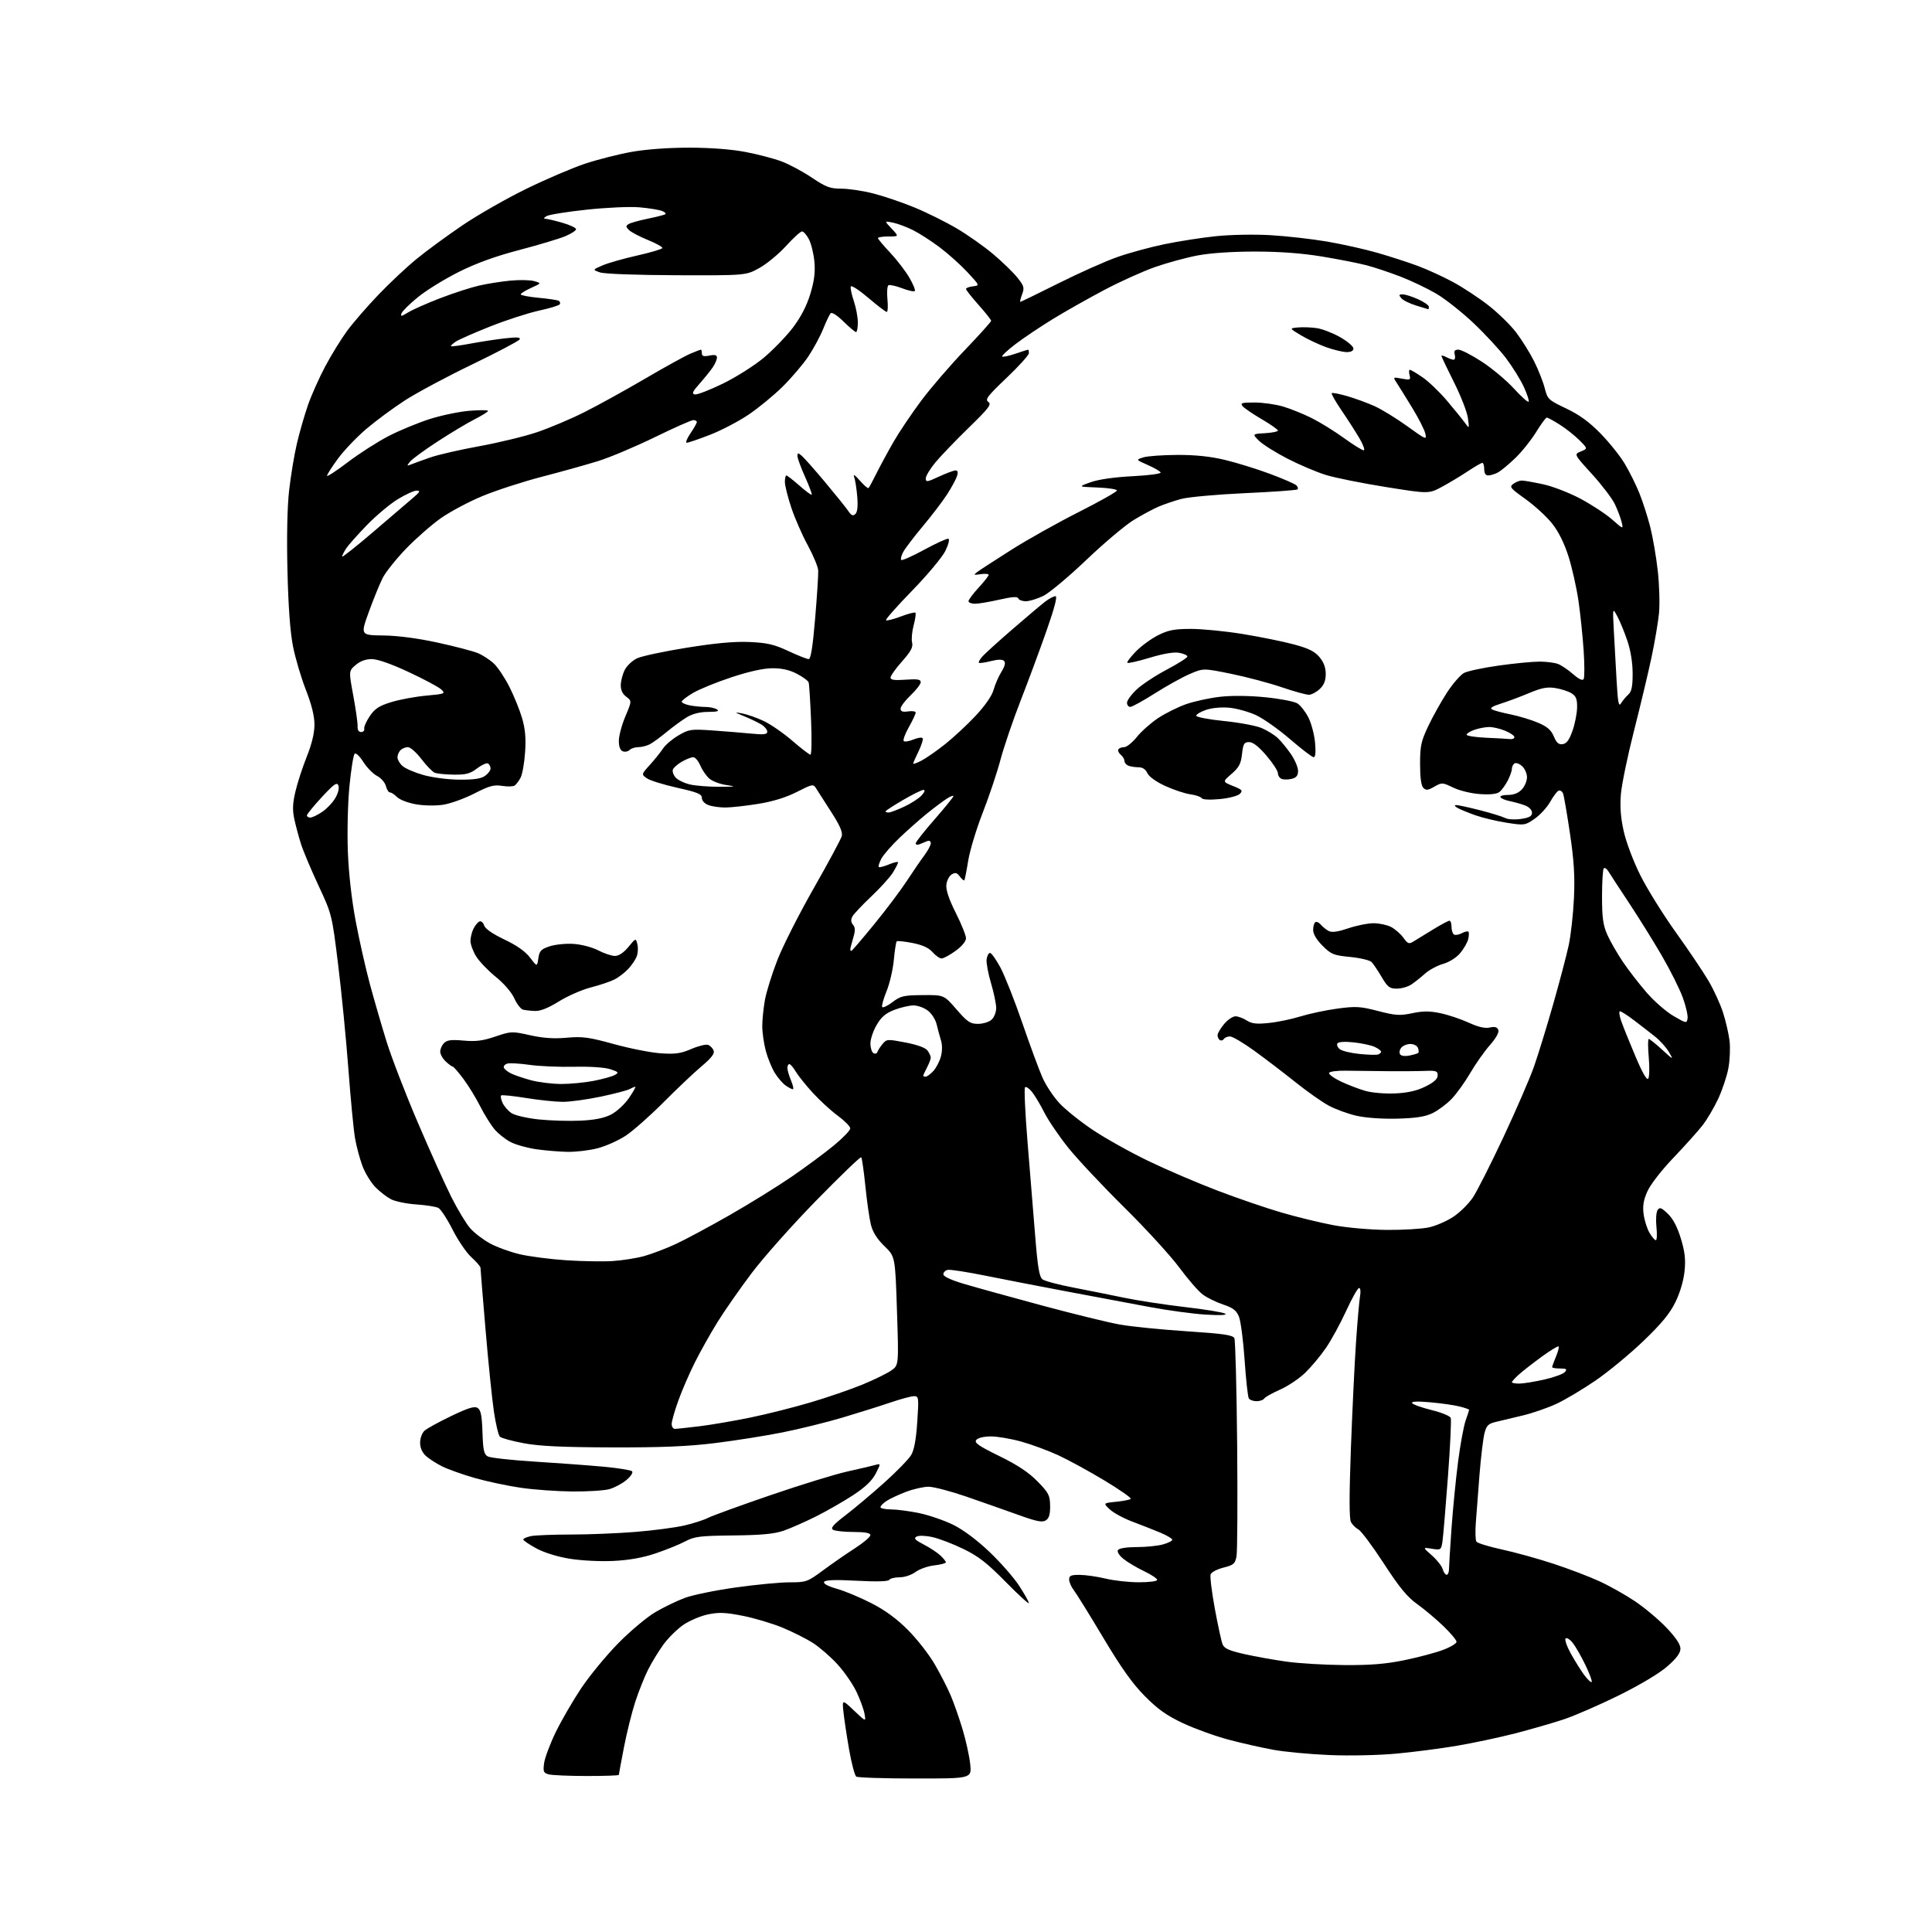 <?xml version="1.0" encoding="UTF-8" standalone="no"?>
<svg 
  version="1.1" 
  xmlns="http://www.w3.org/2000/svg" 
  xmlns:xlink="http://www.w3.org/1999/xlink" 
  xmlns:svg="http://www.w3.org/2000/svg"
  xmlns:rdf="http://www.w3.org/1999/02/22-rdf-syntax-ns#"
  xmlns:cc="http://creativecommons.org/ns#"
  xmlns:dc="http://purl.org/dc/elements/1.1/"
  viewBox="0 0 768 768"
  width="768"
  height="768"
>
<style>svg {background-color: white; }</style>"
<path stroke="none" fill="black" fill-rule="evenodd" d="M363.89,706.98C351.58,706.98 341.00,706.64 340.39,706.23C339.79,705.83 338.50,701.00 337.54,695.50C336.58,690.00 335.57,683.25 335.28,680.50C334.77,675.50 334.77,675.50 339.51,680.00C344.26,684.50 344.26,684.50 343.65,681.23C343.32,679.44 341.88,675.50 340.45,672.49C339.02,669.47 335.63,664.57 332.92,661.60C330.20,658.63 325.82,654.81 323.19,653.13C320.57,651.44 315.08,648.68 311.01,647.00C306.94,645.32 299.81,643.20 295.18,642.29C288.32,640.95 285.75,640.85 281.39,641.76C278.43,642.38 274.04,644.26 271.61,645.92C269.19,647.59 265.64,651.10 263.72,653.73C261.81,656.35 259.07,660.85 257.63,663.71C256.18,666.58 253.89,672.34 252.53,676.50C251.17,680.67 249.14,688.81 248.03,694.59C246.91,700.37 246.00,705.30 246.00,705.55C246.00,705.80 240.26,705.99 233.25,705.99C226.24,705.98 219.44,705.69 218.14,705.34C216.05,704.78 215.84,704.27 216.29,700.88C216.57,698.78 218.64,693.25 220.89,688.61C223.14,683.97 227.72,676.07 231.06,671.06C234.41,666.06 241.06,658.00 245.83,653.15C250.60,648.31 257.23,642.76 260.56,640.82C263.89,638.87 269.14,636.34 272.22,635.19C275.30,634.04 284.38,632.17 292.40,631.05C300.42,629.92 310.08,629.00 313.86,629.00C320.50,629.00 320.94,628.84 327.26,624.18C330.86,621.52 336.54,617.58 339.89,615.43C343.24,613.27 345.99,610.94 345.99,610.25C346.00,609.37 343.98,609.00 339.25,608.98C335.54,608.98 331.88,608.57 331.11,608.09C330.07,607.43 331.29,606.02 336.08,602.36C339.58,599.69 346.50,593.87 351.46,589.43C356.41,584.99 361.25,580.02 362.22,578.37C363.40,576.35 364.18,572.07 364.63,565.19C365.27,555.48 365.21,555.00 363.33,555.00C362.24,555.00 358.01,556.14 353.93,557.53C349.84,558.92 341.32,561.60 335.00,563.48C328.68,565.37 317.88,568.04 311.00,569.41C304.12,570.78 291.98,572.70 284.00,573.68C273.25,574.99 262.65,575.42 243.00,575.36C223.33,575.30 214.34,574.87 208.11,573.69C203.49,572.82 199.26,571.66 198.70,571.10C198.14,570.54 197.09,566.13 196.36,561.29C195.63,556.46 194.13,541.78 193.02,528.68C191.91,515.58 191.00,504.45 191.00,503.95C191.00,503.46 189.38,501.58 187.39,499.77C185.41,497.97 182.04,493.03 179.90,488.79C177.76,484.55 175.23,480.67 174.26,480.17C173.29,479.67 169.35,479.04 165.49,478.78C161.64,478.52 157.11,477.59 155.43,476.72C153.75,475.85 150.94,473.68 149.19,471.88C147.44,470.09 145.13,466.30 144.07,463.47C143.01,460.63 141.68,455.65 141.12,452.41C140.56,449.16 139.38,436.82 138.49,425.00C137.61,413.18 135.78,394.51 134.42,383.51C131.95,363.52 131.95,363.52 126.60,352.01C123.65,345.68 120.52,338.25 119.65,335.50C118.78,332.75 117.59,328.35 117.02,325.71C116.22,322.04 116.31,319.47 117.42,314.71C118.21,311.30 120.24,305.05 121.93,300.83C123.95,295.78 125.00,291.43 125.00,288.06C125.00,284.62 123.88,280.10 121.58,274.21C119.70,269.40 117.41,261.65 116.48,256.98C115.36,251.37 114.61,241.21 114.27,226.93C113.94,213.37 114.19,201.49 114.93,194.93C115.58,189.19 116.96,180.84 118.01,176.36C119.06,171.88 121.05,164.97 122.43,160.99C123.82,157.02 126.93,150.06 129.35,145.52C131.76,140.99 135.69,134.63 138.08,131.39C140.47,128.16 146.04,121.74 150.46,117.13C154.88,112.51 161.73,106.09 165.69,102.86C169.64,99.62 177.89,93.59 184.02,89.44C190.16,85.29 201.55,78.80 209.34,75.00C217.13,71.20 227.57,66.74 232.54,65.08C237.51,63.43 245.84,61.31 251.04,60.38C256.88,59.34 265.66,58.70 274.00,58.70C282.48,58.71 290.79,59.35 296.35,60.41C301.21,61.34 307.66,63.02 310.66,64.15C313.67,65.27 319.09,68.17 322.70,70.60C328.37,74.40 329.98,75.00 334.47,75.00C337.34,75.00 343.08,75.87 347.23,76.93C351.38,77.99 358.77,80.51 363.64,82.52C368.51,84.53 376.04,88.28 380.38,90.84C384.71,93.40 391.19,97.97 394.79,101.00C398.38,104.03 402.69,108.20 404.37,110.29C407.10,113.68 407.29,114.38 406.29,117.04C405.68,118.67 405.37,120.00 405.60,120.00C405.83,120.00 412.66,116.67 420.78,112.61C428.89,108.55 439.36,103.87 444.05,102.22C448.73,100.56 457.15,98.26 462.77,97.10C468.38,95.93 477.60,94.49 483.24,93.90C489.05,93.29 498.49,93.11 505.00,93.48C511.32,93.85 521.45,94.99 527.50,96.02C533.55,97.06 542.55,99.06 547.50,100.49C552.45,101.91 559.65,104.24 563.50,105.67C567.35,107.09 573.74,110.02 577.71,112.18C581.67,114.33 588.00,118.50 591.76,121.45C595.53,124.40 600.45,129.21 602.69,132.15C604.94,135.09 608.16,140.26 609.85,143.64C611.53,147.01 613.43,151.82 614.06,154.32C615.16,158.69 615.51,159.02 622.57,162.37C627.81,164.86 631.73,167.71 636.21,172.29C639.67,175.82 644.01,181.24 645.85,184.33C647.70,187.42 650.31,192.66 651.65,195.98C652.99,199.30 654.94,205.36 655.99,209.44C657.03,213.53 658.39,221.46 659.01,227.07C659.63,232.68 659.83,240.25 659.47,243.89C659.10,247.52 657.75,255.45 656.46,261.50C655.18,267.55 652.06,280.60 649.54,290.50C647.02,300.40 644.68,311.69 644.34,315.60C643.91,320.61 644.24,324.97 645.45,330.43C646.44,334.85 649.29,342.40 652.12,348.05C654.85,353.49 661.20,363.69 666.24,370.72C671.29,377.75 677.11,386.41 679.20,389.97C681.28,393.53 683.86,399.15 684.92,402.47C685.99,405.79 687.15,410.80 687.51,413.62C687.86,416.43 687.66,421.36 687.07,424.58C686.48,427.79 684.64,433.30 683.00,436.81C681.36,440.32 678.56,445.06 676.78,447.35C675.00,449.63 669.81,455.42 665.24,460.21C660.45,465.22 656.05,470.90 654.85,473.61C653.30,477.12 652.92,479.43 653.38,482.74C653.71,485.17 654.76,488.48 655.71,490.08C656.66,491.69 657.79,493.00 658.22,493.00C658.66,493.00 658.77,490.64 658.46,487.75C658.16,484.86 658.36,481.83 658.91,481.02C659.75,479.77 660.40,480.01 662.99,482.49C665.06,484.47 666.77,487.73 668.17,492.34C669.78,497.65 670.12,500.63 669.63,505.36C669.25,509.08 667.82,513.92 666.00,517.63C663.77,522.17 660.45,526.20 653.22,533.13C647.84,538.28 639.30,545.33 634.23,548.80C629.17,552.26 622.20,556.41 618.76,558.02C615.32,559.62 609.35,561.70 605.50,562.63C601.65,563.56 596.83,564.72 594.78,565.19C591.59,565.94 590.92,566.59 590.10,569.78C589.57,571.83 588.67,579.35 588.10,586.50C587.53,593.65 586.87,602.25 586.64,605.61C586.41,608.98 586.51,612.21 586.88,612.81C587.25,613.40 591.81,614.81 597.02,615.94C602.24,617.07 611.45,619.62 617.50,621.61C623.55,623.60 631.76,626.72 635.74,628.55C639.73,630.37 646.11,633.96 649.92,636.52C653.74,639.08 659.37,643.80 662.43,647.01C666.14,650.91 668.00,653.68 668.00,655.35C668.00,657.11 666.46,659.20 662.75,662.44C659.60,665.20 651.91,669.79 643.50,673.95C635.80,677.75 625.91,682.05 621.52,683.51C617.12,684.96 608.49,687.45 602.34,689.04C596.18,690.63 585.82,692.83 579.32,693.94C572.82,695.05 561.88,696.47 555.00,697.10C547.93,697.75 536.41,698.00 528.50,697.66C520.80,697.34 510.76,696.40 506.19,695.57C501.62,694.75 493.58,692.93 488.32,691.53C483.06,690.13 474.96,687.20 470.31,685.02C463.80,681.97 460.31,679.50 455.13,674.28C450.20,669.31 445.76,663.08 438.55,651.00C433.13,641.92 427.87,633.43 426.85,632.12C425.83,630.80 425.00,628.89 425.00,627.87C425.00,626.33 425.76,626.01 429.25,626.04C431.59,626.06 436.20,626.72 439.50,627.52C442.80,628.32 448.76,628.98 452.75,628.98C456.78,628.99 460.00,628.57 460.00,628.03C460.00,627.50 457.64,625.93 454.75,624.55C451.86,623.17 448.19,620.98 446.59,619.69C444.89,618.31 443.98,616.85 444.40,616.17C444.83,615.47 447.80,615.00 451.81,614.99C455.49,614.99 460.19,614.52 462.25,613.95C464.31,613.37 466.00,612.53 466.00,612.08C466.00,611.62 463.86,610.35 461.25,609.25C458.64,608.16 453.64,606.19 450.15,604.88C446.66,603.57 442.61,601.38 441.15,600.00C438.50,597.50 438.50,597.50 443.69,596.98C446.54,596.69 449.16,596.17 449.50,595.83C449.85,595.49 445.15,592.20 439.06,588.53C432.97,584.86 424.69,580.34 420.67,578.48C416.65,576.63 410.03,574.18 405.95,573.05C401.88,571.92 396.45,571.00 393.89,571.00C391.16,571.00 388.77,571.57 388.10,572.38C387.17,573.50 388.88,574.70 397.23,578.80C404.51,582.37 408.94,585.31 412.44,588.89C416.88,593.44 417.38,594.41 417.44,598.59C417.48,602.00 417.03,603.54 415.73,604.37C414.32,605.27 412.05,604.81 404.73,602.17C399.65,600.35 390.38,597.08 384.12,594.92C377.87,592.77 371.12,591.00 369.12,591.00C367.13,591.00 363.11,591.91 360.18,593.02C357.26,594.13 353.77,595.76 352.43,596.64C351.09,597.51 350.00,598.63 350.00,599.12C350.00,599.60 351.91,600.01 354.25,600.02C356.59,600.03 361.65,600.70 365.50,601.51C369.35,602.32 375.38,604.40 378.91,606.13C382.89,608.09 388.34,612.16 393.32,616.89C397.72,621.08 403.05,627.16 405.16,630.41C407.27,633.65 409.00,636.74 409.00,637.26C409.00,637.78 404.84,633.98 399.75,628.80C392.41,621.34 388.95,618.64 383.00,615.75C378.88,613.74 373.34,611.62 370.69,611.03C367.90,610.41 365.24,610.33 364.34,610.83C363.13,611.51 363.72,612.17 367.15,613.94C369.54,615.17 372.51,617.12 373.75,618.27C374.99,619.41 376.00,620.66 376.00,621.04C376.00,621.43 373.93,621.97 371.40,622.26C368.86,622.54 365.51,623.73 363.94,624.89C362.32,626.09 359.57,627.00 357.60,627.00C355.68,627.00 353.84,627.46 353.49,628.01C353.09,628.67 348.50,628.79 340.58,628.37C332.03,627.91 328.09,628.05 327.61,628.82C327.18,629.52 329.03,630.52 332.71,631.58C335.90,632.48 342.10,635.08 346.50,637.35C351.94,640.14 356.58,643.56 361.00,648.02C364.57,651.62 369.32,657.70 371.55,661.54C373.78,665.37 376.64,670.95 377.91,673.94C379.18,676.93 381.31,683.01 382.64,687.44C383.97,691.87 385.34,698.09 385.67,701.25C386.28,707.00 386.28,707.00 363.89,706.98zM632.72,668.62C633.00,668.33 631.86,665.26 630.19,661.80C628.51,658.33 626.24,654.38 625.14,653.01C624.04,651.65 622.78,650.89 622.35,651.32C621.91,651.75 622.84,654.45 624.42,657.31C625.99,660.16 628.39,663.99 629.74,665.82C631.09,667.64 632.43,668.90 632.72,668.62zM534.34,661.89C544.65,661.97 550.73,661.48 558.12,659.98C563.59,658.86 570.52,657.03 573.53,655.90C576.54,654.78 579.00,653.31 579.00,652.64C579.00,651.98 576.64,649.16 573.75,646.38C570.86,643.60 566.18,639.67 563.34,637.64C559.39,634.83 556.27,631.03 550.09,621.51C545.64,614.67 541.11,608.59 540.02,608.01C538.94,607.43 537.58,606.09 537.02,605.04C536.32,603.73 536.32,594.44 537.00,575.81C537.56,560.79 538.47,541.75 539.04,533.50C539.60,525.25 540.32,517.04 540.64,515.25C540.97,513.42 540.80,512.00 540.25,512.00C539.72,512.00 537.41,516.09 535.13,521.08C532.84,526.07 529.22,532.71 527.08,535.83C524.94,538.95 521.23,543.39 518.84,545.70C516.46,548.01 511.95,551.03 508.84,552.40C505.73,553.77 502.89,555.37 502.53,555.95C502.17,556.53 500.81,557.00 499.50,557.00C498.19,557.00 496.80,556.49 496.42,555.86C496.03,555.24 495.28,548.38 494.75,540.61C494.22,532.85 493.20,525.09 492.49,523.36C491.47,520.90 490.13,519.87 486.25,518.58C483.53,517.68 479.88,515.89 478.14,514.61C476.40,513.32 472.20,508.50 468.80,503.88C465.40,499.27 455.57,488.52 446.95,480.00C438.33,471.48 428.28,460.77 424.63,456.22C420.98,451.66 416.70,445.36 415.11,442.21C413.52,439.07 411.31,435.37 410.20,434.00C409.08,432.62 407.85,431.82 407.46,432.21C407.07,432.60 407.51,442.28 408.44,453.71C409.37,465.14 410.73,481.90 411.47,490.94C412.52,504.00 413.14,507.63 414.45,508.59C415.35,509.25 420.91,510.72 426.80,511.85C432.68,512.99 441.77,514.81 447.00,515.90C452.23,516.99 463.02,518.64 471.00,519.57C478.98,520.49 486.18,521.67 487.00,522.19C487.97,522.79 485.25,522.93 479.35,522.58C474.31,522.28 464.19,520.91 456.85,519.53C449.51,518.15 434.73,515.37 424.00,513.36C413.27,511.34 398.65,508.51 391.50,507.06C384.35,505.62 377.71,504.59 376.75,504.79C375.79,504.99 375.00,505.77 375.00,506.54C375.00,507.42 378.03,508.83 383.25,510.38C387.79,511.73 401.75,515.59 414.28,518.97C426.81,522.34 440.76,525.76 445.28,526.55C449.80,527.35 461.70,528.54 471.72,529.20C486.38,530.16 490.08,530.70 490.68,531.95C491.08,532.80 491.58,551.91 491.79,574.42C491.99,596.93 491.88,616.84 491.53,618.67C490.98,621.62 490.40,622.12 486.37,623.14C483.87,623.77 481.57,624.96 481.25,625.80C480.93,626.63 481.67,632.75 482.90,639.41C484.13,646.06 485.52,652.46 485.99,653.63C486.66,655.30 488.57,656.15 494.68,657.53C498.98,658.50 506.55,659.86 511.50,660.54C516.45,661.23 526.73,661.84 534.34,661.89zM575.07,626.00C575.58,626.00 576.00,624.99 576.00,623.75C576.01,622.51 576.46,615.20 577.00,607.50C577.55,599.80 578.72,587.91 579.60,581.08C580.49,574.25 581.84,566.88 582.61,564.70C583.37,562.53 584.00,560.60 584.00,560.41C584.00,560.23 582.31,559.64 580.25,559.11C578.19,558.58 572.95,557.82 568.61,557.44C563.33,556.97 560.93,557.08 561.35,557.76C561.70,558.32 565.17,559.56 569.07,560.52C572.97,561.47 576.40,562.88 576.69,563.64C576.98,564.40 576.48,575.03 575.56,587.26C574.65,599.49 573.67,611.02 573.39,612.87C572.88,616.13 572.74,616.22 569.18,615.65C565.50,615.06 565.50,615.06 569.17,618.28C571.19,620.05 573.13,622.51 573.49,623.75C573.84,624.99 574.55,626.00 575.07,626.00zM243.74,620.50C238.51,620.75 230.98,620.36 226.40,619.61C221.51,618.81 216.25,617.17 213.15,615.48C210.32,613.94 208.00,612.36 208.00,611.97C208.00,611.57 209.41,610.97 211.12,610.62C212.84,610.28 219.98,610.00 226.98,610.00C233.98,610.00 245.51,609.53 252.60,608.96C259.70,608.39 268.41,607.24 271.97,606.42C275.53,605.60 279.80,604.23 281.47,603.37C283.14,602.52 294.28,598.47 306.24,594.37C318.19,590.27 331.92,586.04 336.74,584.97C341.56,583.90 346.55,582.73 347.84,582.37C350.18,581.72 350.18,581.72 348.13,585.74C346.70,588.55 344.01,591.13 339.25,594.27C335.49,596.74 328.83,600.57 324.46,602.76C320.08,604.96 314.25,607.53 311.50,608.48C307.76,609.76 302.72,610.24 291.50,610.36C278.12,610.51 276.05,610.77 272.33,612.75C270.03,613.97 264.74,616.11 260.57,617.51C255.42,619.24 250.02,620.20 243.74,620.50zM227.50,592.89C221.45,592.83 212.22,592.17 207.00,591.41C201.78,590.65 193.55,588.90 188.72,587.52C183.89,586.14 178.04,584.05 175.72,582.89C173.40,581.73 170.49,579.85 169.25,578.71C167.82,577.41 167.00,575.49 167.00,573.48C167.00,571.73 167.78,569.60 168.75,568.73C169.71,567.86 174.49,565.23 179.36,562.90C186.14,559.64 188.60,558.89 189.86,559.68C191.13,560.48 191.56,562.64 191.79,569.34C192.03,576.56 192.38,578.13 193.94,578.97C194.97,579.52 203.39,580.44 212.65,581.02C221.92,581.60 234.20,582.51 239.95,583.04C245.70,583.57 250.79,584.39 251.26,584.86C251.74,585.34 250.75,586.88 249.03,588.32C247.33,589.75 244.26,591.39 242.22,591.96C240.17,592.52 233.55,592.94 227.50,592.89zM268.28,568.00C268.98,568.00 273.37,567.53 278.03,566.96C282.69,566.39 291.78,564.83 298.23,563.51C304.68,562.19 315.48,559.47 322.23,557.47C328.98,555.47 338.31,552.26 342.96,550.34C347.62,548.41 352.74,545.90 354.35,544.75C357.27,542.67 357.27,542.67 356.56,521.09C355.86,499.50 355.86,499.50 351.57,495.35C348.67,492.54 346.94,489.81 346.20,486.85C345.60,484.46 344.61,477.56 344.00,471.53C343.39,465.49 342.64,460.32 342.34,460.03C342.04,459.74 334.02,467.46 324.51,477.18C315.00,486.90 303.39,499.96 298.71,506.20C294.02,512.43 287.94,521.16 285.20,525.58C282.46,530.00 278.42,537.20 276.23,541.56C274.04,545.93 271.07,552.79 269.63,556.81C268.18,560.83 267.00,564.99 267.00,566.06C267.00,567.13 267.57,568.00 268.28,568.00zM603.88,550.00C605.46,550.00 609.94,549.28 613.84,548.40C617.73,547.52 621.44,546.17 622.08,545.40C623.04,544.25 622.69,544.00 620.12,544.00C618.41,544.00 617.00,543.76 617.00,543.47C617.00,543.18 617.68,541.31 618.51,539.31C619.35,537.32 619.82,535.48 619.56,535.23C619.30,534.97 616.26,536.83 612.80,539.35C609.33,541.88 605.26,545.06 603.75,546.42C602.24,547.79 601.00,549.15 601.00,549.45C601.00,549.75 602.29,550.00 603.88,550.00zM243.50,501.29C247.35,501.04 252.97,500.16 256.00,499.33C259.02,498.49 264.65,496.36 268.50,494.58C272.35,492.80 282.02,487.61 290.00,483.05C297.98,478.49 309.09,471.61 314.70,467.76C320.30,463.91 327.84,458.33 331.45,455.36C335.05,452.39 338.00,449.33 338.00,448.56C338.00,447.80 335.78,445.54 333.07,443.55C330.36,441.56 325.87,437.45 323.09,434.41C320.32,431.38 317.27,427.57 316.31,425.95C315.35,424.33 314.22,423.00 313.78,423.00C313.35,423.00 313.00,423.69 313.00,424.53C313.00,425.37 313.65,427.62 314.45,429.53C315.25,431.44 315.57,433.00 315.17,433.00C314.77,433.00 313.48,432.33 312.30,431.50C311.13,430.68 309.18,428.41 307.98,426.48C306.79,424.54 305.18,420.60 304.41,417.72C303.65,414.85 303.02,410.45 303.01,407.93C303.01,405.42 303.49,400.70 304.08,397.43C304.68,394.17 306.92,387.00 309.07,381.50C311.22,376.00 317.72,363.18 323.52,353.00C329.33,342.82 334.33,333.51 334.63,332.31C335.02,330.76 333.76,327.91 330.34,322.65C327.68,318.55 325.00,314.36 324.38,313.34C323.32,311.60 322.92,311.67 316.78,314.80C312.48,316.99 307.31,318.59 301.40,319.55C296.51,320.34 290.62,320.99 288.32,321.00C286.01,321.00 282.98,320.56 281.57,320.02C280.08,319.46 279.00,318.27 279.00,317.19C279.00,315.65 277.30,314.95 269.19,313.14C263.79,311.93 258.37,310.25 257.15,309.39C254.92,307.83 254.92,307.83 258.38,304.00C260.29,301.89 262.62,298.98 263.56,297.54C264.51,296.10 267.27,293.75 269.71,292.33C273.88,289.88 274.64,289.77 283.31,290.37C288.37,290.73 295.31,291.29 298.75,291.63C303.69,292.11 305.00,291.95 305.00,290.86C305.00,290.10 303.99,288.84 302.75,288.06C301.51,287.28 298.48,285.81 296.00,284.80C291.84,283.10 291.77,283.00 295.00,283.59C296.93,283.94 300.77,285.29 303.55,286.59C306.32,287.89 311.47,291.44 314.97,294.48C318.48,297.51 321.72,300.00 322.17,300.00C322.62,300.00 322.73,293.81 322.41,286.25C322.09,278.69 321.67,271.96 321.46,271.30C321.26,270.63 319.16,269.08 316.80,267.85C313.83,266.30 310.80,265.62 307.00,265.64C303.45,265.66 297.71,266.93 290.79,269.22C284.89,271.17 278.03,273.96 275.54,275.43C273.04,276.89 271.00,278.46 271.00,278.92C271.00,279.38 272.41,280.03 274.13,280.38C275.84,280.72 278.66,281.01 280.38,281.02C282.09,281.02 284.18,281.47 285.00,282.00C286.08,282.70 285.10,282.97 281.50,282.99C278.19,283.00 275.31,283.73 273.00,285.13C271.07,286.30 267.48,288.93 265.00,290.98C262.52,293.03 259.52,295.22 258.32,295.85C257.11,296.48 255.07,297.00 253.77,297.00C252.46,297.00 250.89,297.51 250.27,298.13C249.64,298.76 248.43,298.99 247.57,298.66C246.55,298.27 246.00,296.81 246.00,294.50C246.00,292.54 247.16,288.17 248.59,284.79C251.18,278.64 251.18,278.64 248.93,276.95C247.42,275.81 246.72,274.27 246.77,272.21C246.82,270.54 247.55,267.84 248.39,266.22C249.23,264.60 251.41,262.56 253.25,261.69C255.08,260.82 263.99,258.92 273.04,257.47C284.59,255.62 292.04,254.94 298.02,255.21C305.01,255.53 307.76,256.17 313.38,258.80C317.14,260.56 320.78,262.00 321.45,262.00C322.31,262.00 323.08,257.16 324.04,245.75C324.79,236.81 325.34,228.28 325.25,226.78C325.16,225.28 323.29,220.78 321.11,216.78C318.92,212.78 315.97,206.05 314.56,201.82C313.15,197.60 312.00,192.99 312.00,191.57C312.00,190.16 312.27,189.00 312.60,189.00C312.92,189.00 315.24,190.81 317.75,193.01C320.26,195.22 322.47,196.86 322.68,196.66C322.88,196.45 321.69,193.26 320.02,189.55C318.36,185.85 317.00,182.13 317.00,181.28C317.00,179.98 317.24,179.95 318.65,181.13C319.56,181.88 323.74,186.60 327.94,191.61C332.13,196.62 336.30,201.79 337.19,203.11C338.44,204.96 339.09,205.23 340.03,204.32C340.84,203.55 341.09,201.18 340.76,197.32C340.50,194.12 339.93,190.60 339.51,189.50C339.05,188.32 339.98,188.94 341.77,191.00C343.44,192.93 345.02,194.28 345.28,194.00C345.54,193.72 346.99,191.03 348.50,188.00C350.01,184.97 353.06,179.35 355.28,175.50C357.50,171.65 362.43,164.33 366.23,159.24C370.04,154.15 377.84,145.09 383.58,139.11C389.31,133.12 394.00,127.91 394.00,127.52C394.00,127.14 391.75,124.30 389.00,121.21C386.25,118.13 384.00,115.27 384.00,114.87C384.00,114.46 385.24,113.99 386.75,113.82C389.50,113.50 389.50,113.50 384.56,108.19C381.84,105.27 376.89,100.83 373.57,98.34C370.25,95.84 365.50,92.77 363.01,91.52C360.53,90.27 356.93,88.92 355.00,88.51C351.50,87.78 351.50,87.78 354.44,90.89C357.37,94.00 357.37,94.00 353.19,94.00C350.88,94.00 349.00,94.29 349.00,94.65C349.00,95.01 351.17,97.60 353.82,100.40C356.46,103.21 359.89,107.66 361.44,110.30C362.98,112.93 363.97,115.36 363.64,115.69C363.31,116.02 361.02,115.52 358.55,114.57C356.07,113.63 353.65,113.10 353.17,113.40C352.68,113.70 352.51,116.20 352.77,118.97C353.04,121.74 352.91,124.00 352.49,124.00C352.07,124.00 348.77,121.47 345.15,118.39C341.53,115.30 338.41,113.28 338.20,113.90C337.99,114.52 338.54,117.13 339.41,119.69C340.29,122.26 341.00,126.08 341.00,128.18C341.00,130.28 340.68,132.00 340.29,132.00C339.90,132.00 337.65,130.11 335.29,127.80C332.72,125.28 330.67,123.97 330.17,124.55C329.71,125.07 328.39,127.86 327.23,130.74C326.07,133.63 323.44,138.51 321.39,141.60C319.34,144.68 314.74,150.10 311.17,153.64C307.60,157.18 301.40,162.26 297.40,164.94C293.39,167.62 286.51,171.20 282.09,172.90C277.68,174.61 273.58,176.00 273.00,176.00C272.41,176.00 273.07,174.32 274.46,172.27C275.86,170.22 277.00,168.19 277.00,167.77C277.00,167.35 276.37,167.00 275.60,167.00C274.82,167.00 267.93,170.06 260.28,173.80C252.62,177.53 242.57,181.78 237.93,183.23C233.29,184.68 223.24,187.49 215.59,189.47C207.93,191.46 197.22,194.93 191.79,197.19C186.35,199.44 178.89,203.42 175.20,206.02C171.52,208.63 165.30,214.07 161.39,218.13C157.49,222.18 153.32,227.41 152.13,229.73C150.95,232.06 148.47,238.14 146.62,243.23C143.27,252.50 143.27,252.50 152.38,252.61C158.19,252.69 166.04,253.72 173.99,255.45C180.87,256.95 188.07,258.84 189.99,259.64C191.92,260.45 194.78,262.32 196.35,263.80C197.91,265.29 200.69,269.45 202.51,273.06C204.34,276.67 206.60,282.27 207.55,285.51C208.79,289.80 209.12,293.49 208.73,299.07C208.44,303.29 207.64,307.82 206.95,309.12C206.26,310.43 205.21,311.84 204.60,312.26C204.00,312.68 201.74,312.74 199.59,312.40C196.34,311.88 194.50,312.38 188.59,315.41C184.69,317.41 179.14,319.42 176.26,319.88C173.23,320.35 168.64,320.29 165.39,319.73C162.29,319.20 158.91,317.91 157.88,316.88C156.85,315.85 155.56,315.00 155.02,315.00C154.48,315.00 153.75,313.86 153.40,312.47C153.05,311.07 151.47,309.26 149.88,308.44C148.29,307.62 145.83,305.10 144.41,302.86C142.94,300.53 141.45,299.15 140.96,299.64C140.48,300.12 139.56,305.91 138.91,312.51C138.26,319.16 137.98,330.73 138.28,338.50C138.61,347.25 139.79,357.66 141.41,366.26C142.84,373.83 145.38,385.08 147.05,391.26C148.72,397.44 151.69,407.68 153.65,414.00C155.61,420.32 161.19,434.80 166.06,446.17C170.92,457.54 176.94,470.91 179.43,475.87C181.93,480.83 185.29,486.40 186.91,488.25C188.54,490.10 192.07,492.81 194.78,494.28C197.48,495.75 202.80,497.69 206.60,498.58C210.39,499.47 218.68,500.55 225.00,500.97C231.32,501.39 239.65,501.53 243.50,501.29zM551.20,488.91C557.64,488.96 565.18,488.51 567.97,487.91C570.75,487.32 575.16,485.40 577.77,483.66C580.37,481.92 583.85,478.48 585.51,476.00C587.16,473.52 592.62,462.73 597.65,452.00C602.68,441.27 608.14,428.68 609.78,424.00C611.42,419.32 614.85,408.20 617.39,399.28C619.93,390.36 622.72,379.78 623.58,375.78C624.44,371.78 625.38,363.32 625.67,357.00C626.07,348.25 625.69,342.10 624.08,331.29C622.92,323.47 621.69,316.36 621.36,315.49C621.03,314.63 620.25,314.08 619.63,314.28C619.01,314.48 617.49,316.47 616.25,318.69C615.01,320.91 612.23,323.95 610.07,325.45C606.22,328.12 605.99,328.15 598.98,327.06C595.04,326.45 589.44,325.12 586.53,324.10C583.63,323.07 580.41,321.75 579.37,321.15C578.25,320.50 578.03,320.05 578.83,320.03C579.57,320.01 583.82,320.93 588.29,322.07C592.75,323.21 597.26,324.61 598.32,325.17C599.39,325.74 602.16,325.90 604.61,325.54C607.95,325.04 609.00,324.44 609.00,323.06C609.00,322.00 607.85,320.80 606.25,320.18C604.74,319.60 602.04,318.84 600.26,318.49C598.48,318.13 596.77,317.43 596.45,316.92C596.14,316.42 597.47,316.00 599.40,316.00C601.74,316.00 603.61,315.26 604.96,313.81C606.08,312.61 607.00,310.43 607.00,308.97C607.00,307.51 606.13,305.52 605.06,304.56C604.00,303.59 602.65,303.10 602.06,303.46C601.48,303.82 601.00,304.79 601.00,305.61C601.00,306.43 600.26,308.54 599.35,310.30C598.44,312.06 596.97,314.08 596.10,314.79C595.03,315.65 592.43,315.94 588.31,315.66C584.83,315.42 580.19,314.30 577.69,313.09C573.39,311.01 573.16,311.00 570.17,312.72C567.65,314.17 566.85,314.25 565.79,313.19C564.95,312.34 564.50,309.07 564.50,303.70C564.50,296.53 564.91,294.64 567.73,288.68C569.50,284.93 572.85,278.94 575.16,275.36C577.48,271.79 580.56,268.25 582.01,267.49C583.47,266.74 589.70,265.42 595.86,264.56C602.03,263.70 609.27,263.00 611.97,263.00C614.66,263.00 617.97,263.42 619.32,263.93C620.67,264.45 623.37,266.26 625.31,267.97C627.59,269.97 629.08,270.68 629.52,269.96C629.90,269.36 629.90,264.28 629.53,258.68C629.16,253.08 628.24,244.22 627.49,239.00C626.74,233.78 624.96,225.81 623.54,221.31C621.84,215.94 619.59,211.40 617.01,208.14C614.85,205.40 610.08,201.02 606.42,198.40C600.32,194.05 599.91,193.54 601.57,192.33C602.57,191.60 604.08,191.01 604.94,191.02C605.80,191.03 609.56,191.68 613.30,192.48C617.05,193.27 623.74,195.85 628.19,198.21C632.63,200.57 638.30,204.29 640.80,206.48C645.33,210.46 645.33,210.46 644.61,207.48C644.21,205.84 643.00,202.65 641.92,200.38C640.83,198.12 636.73,192.73 632.80,188.42C625.66,180.58 625.66,180.58 628.42,179.46C631.17,178.33 631.17,178.33 627.84,174.99C626.00,173.15 622.50,170.37 620.05,168.82C617.61,167.27 615.28,166.00 614.88,166.00C614.47,166.00 612.57,168.59 610.64,171.75C608.70,174.91 604.96,179.59 602.31,182.13C599.67,184.68 596.52,187.27 595.32,187.88C594.11,188.50 592.43,189.00 591.57,189.00C590.56,189.00 590.00,188.10 590.00,186.50C590.00,185.12 589.66,184.00 589.24,184.00C588.82,184.00 586.23,185.50 583.49,187.33C580.74,189.16 576.13,191.93 573.23,193.50C567.97,196.33 567.97,196.33 550.84,193.59C541.42,192.08 530.74,189.94 527.11,188.82C523.47,187.71 516.60,184.79 511.82,182.34C507.05,179.88 501.93,176.66 500.45,175.19C497.76,172.50 497.76,172.50 502.88,172.20C505.69,172.03 508.00,171.56 508.00,171.16C508.00,170.75 505.11,168.73 501.59,166.66C498.06,164.60 494.63,162.26 493.96,161.46C492.93,160.21 493.61,160.00 498.70,160.00C501.96,160.00 507.08,160.73 510.07,161.61C513.06,162.50 518.20,164.58 521.50,166.24C524.80,167.89 530.53,171.44 534.23,174.12C537.94,176.81 541.47,179.00 542.08,179.00C542.69,179.00 541.94,176.86 540.41,174.25C538.88,171.64 535.67,166.63 533.27,163.13C530.88,159.62 529.13,156.54 529.38,156.28C529.64,156.03 532.41,156.56 535.53,157.46C538.65,158.37 543.52,160.15 546.35,161.42C549.18,162.69 555.04,166.28 559.37,169.40C566.95,174.87 567.21,174.98 566.57,172.29C566.20,170.76 563.86,166.16 561.36,162.08C558.87,158.00 556.12,153.58 555.25,152.25C553.67,149.85 553.67,149.85 557.27,150.52C560.57,151.14 560.82,151.03 560.32,149.10C560.01,147.94 560.08,147.00 560.45,147.00C560.83,147.00 563.11,148.36 565.52,150.01C567.93,151.67 572.28,155.84 575.20,159.29C578.11,162.74 581.31,166.67 582.29,168.03C584.09,170.50 584.09,170.50 583.52,166.19C583.21,163.82 580.72,157.41 577.98,151.96C575.24,146.50 573.00,141.79 573.00,141.48C573.00,141.18 573.87,141.40 574.93,141.96C576.00,142.53 577.31,143.00 577.84,143.00C578.38,143.00 578.58,142.10 578.29,141.00C577.90,139.50 578.26,139.00 579.76,139.00C580.85,139.00 585.06,141.17 589.12,143.82C593.18,146.48 598.88,151.26 601.79,154.45C604.70,157.64 607.33,160.00 607.64,159.69C607.95,159.38 607.10,156.74 605.75,153.81C604.40,150.89 601.20,145.73 598.64,142.35C596.07,138.97 590.23,132.67 585.66,128.35C581.08,124.03 574.45,118.80 570.92,116.73C567.39,114.66 561.01,111.61 556.75,109.97C552.48,108.32 546.41,106.29 543.25,105.46C540.09,104.63 532.10,103.06 525.50,101.97C517.42,100.65 508.71,100.00 498.86,100.00C489.82,100.00 481.10,100.59 476.05,101.55C471.55,102.40 463.96,104.47 459.19,106.14C454.41,107.81 445.32,111.91 439.00,115.25C432.68,118.59 423.45,123.80 418.50,126.84C413.55,129.87 406.88,134.35 403.69,136.78C400.49,139.22 398.11,141.44 398.38,141.72C398.66,142.00 401.02,141.50 403.62,140.61C406.23,139.73 408.50,139.00 408.68,139.00C408.86,139.00 409.00,139.62 409.00,140.39C409.00,141.15 405.01,145.57 400.12,150.22C392.52,157.45 391.48,158.82 392.87,159.76C394.27,160.70 393.14,162.18 385.04,170.07C379.84,175.14 373.88,181.35 371.79,183.87C369.71,186.40 368.00,189.24 368.00,190.19C368.00,191.72 368.56,191.65 373.25,189.46C376.14,188.12 379.09,187.02 379.82,187.01C380.73,187.00 380.92,187.70 380.43,189.25C380.04,190.49 378.27,193.75 376.50,196.50C374.72,199.25 370.38,204.96 366.84,209.18C363.31,213.40 359.79,218.02 359.04,219.43C358.28,220.84 357.93,222.26 358.26,222.59C358.58,222.92 362.71,221.08 367.43,218.51C372.15,215.94 376.45,213.98 377.00,214.17C377.56,214.35 377.03,216.48 375.79,219.00C374.58,221.47 368.66,228.56 362.63,234.75C356.60,240.94 351.91,246.25 352.21,246.55C352.51,246.84 355.14,246.18 358.07,245.07C360.99,243.96 363.61,243.28 363.89,243.56C364.17,243.84 363.85,246.09 363.19,248.58C362.53,251.06 362.25,254.14 362.57,255.42C363.02,257.23 362.13,258.92 358.58,262.91C356.06,265.75 354.00,268.64 354.00,269.35C354.00,270.29 355.56,270.51 360.00,270.19C364.71,269.85 366.00,270.06 366.00,271.17C366.00,271.95 364.20,274.29 362.00,276.38C359.80,278.46 358.00,280.86 358.00,281.70C358.00,282.83 358.78,283.11 361.00,282.79C362.65,282.54 364.00,282.76 364.00,283.28C364.00,283.79 362.78,286.38 361.28,289.05C359.78,291.71 358.87,294.20 359.25,294.58C359.63,294.96 361.31,294.70 363.00,294.00C364.69,293.30 366.36,293.03 366.72,293.39C367.08,293.75 366.39,296.07 365.19,298.55C363.98,301.03 363.00,303.28 363.00,303.55C363.00,303.83 364.46,303.30 366.25,302.39C368.04,301.47 372.25,298.55 375.62,295.88C378.98,293.22 384.48,288.11 387.83,284.53C391.59,280.51 394.31,276.58 394.95,274.26C395.51,272.19 396.91,268.98 398.05,267.12C399.45,264.85 399.80,263.40 399.13,262.73C398.46,262.06 396.71,262.08 393.84,262.81C391.49,263.41 389.37,263.70 389.12,263.46C388.88,263.21 389.54,262.05 390.59,260.88C391.64,259.71 397.00,254.86 402.50,250.10C408.00,245.35 413.80,240.46 415.38,239.23C416.97,238.00 418.84,237.00 419.55,237.00C420.41,237.00 419.26,241.44 416.00,250.75C413.35,258.31 408.71,270.83 405.69,278.57C402.67,286.30 399.07,296.88 397.69,302.07C396.31,307.25 393.12,316.75 390.61,323.17C388.10,329.59 385.52,338.14 384.87,342.17C384.22,346.20 383.53,349.69 383.34,349.93C383.14,350.16 382.34,349.49 381.55,348.43C380.41,346.89 379.75,346.72 378.31,347.60C377.31,348.21 376.36,350.08 376.19,351.76C375.99,353.80 377.24,357.51 379.94,362.89C382.17,367.32 384.00,371.86 384.00,372.97C384.00,374.19 382.35,376.18 379.85,377.99C377.57,379.65 375.07,381.00 374.30,381.00C373.53,381.00 371.91,379.87 370.70,378.49C369.19,376.77 366.69,375.63 362.73,374.85C359.55,374.23 356.73,373.94 356.45,374.21C356.18,374.49 355.66,377.81 355.31,381.60C354.96,385.38 353.66,390.96 352.43,393.99C351.19,397.01 350.41,399.85 350.68,400.30C350.96,400.74 352.79,399.87 354.76,398.37C357.99,395.91 359.19,395.63 366.79,395.57C375.24,395.50 375.24,395.50 380.22,401.25C384.55,406.25 385.67,407.00 388.77,407.00C390.73,407.00 393.17,406.26 394.17,405.35C395.18,404.43 396.00,402.35 396.00,400.70C396.00,399.06 395.07,394.60 393.94,390.80C392.81,386.99 392.02,382.77 392.19,381.41C392.36,380.05 392.95,378.88 393.50,378.80C394.05,378.73 395.92,381.33 397.67,384.58C399.41,387.84 403.34,397.78 406.40,406.69C409.46,415.59 413.06,425.34 414.40,428.36C415.73,431.39 418.75,435.94 421.09,438.48C423.44,441.03 429.44,445.84 434.43,449.18C439.42,452.52 449.35,458.07 456.50,461.51C463.65,464.96 476.02,470.26 484.00,473.30C491.98,476.35 503.45,480.27 509.50,482.03C515.55,483.79 524.77,486.04 530.00,487.02C535.37,488.03 544.59,488.85 551.20,488.91zM225.54,457.88C222.22,457.81 216.64,457.34 213.15,456.84C209.65,456.34 205.10,455.07 203.02,454.01C200.95,452.95 198.04,450.65 196.56,448.89C195.09,447.14 192.52,443.01 190.85,439.71C189.19,436.42 186.20,431.53 184.20,428.86C182.21,426.19 180.30,424.00 179.98,424.00C179.65,424.00 178.39,423.08 177.19,421.96C175.98,420.84 175.00,419.07 175.00,418.03C175.00,416.99 175.69,415.45 176.53,414.61C177.72,413.43 179.47,413.21 184.28,413.65C189.13,414.09 191.91,413.74 196.91,412.04C203.16,409.93 203.51,409.91 210.71,411.52C215.95,412.68 220.21,412.97 225.30,412.51C231.53,411.95 234.05,412.29 244.00,415.03C250.32,416.78 258.69,418.43 262.58,418.70C268.41,419.11 270.57,418.81 274.81,416.99C277.64,415.77 280.65,415.04 281.50,415.36C282.35,415.69 283.33,416.70 283.68,417.62C284.14,418.82 282.80,420.57 278.91,423.84C275.94,426.34 269.12,432.79 263.76,438.18C258.40,443.56 251.65,449.53 248.76,451.44C245.87,453.35 240.82,455.61 237.54,456.46C234.26,457.31 228.86,457.94 225.54,457.88zM230.69,445.48C236.37,445.22 240.10,444.48 242.88,443.06C245.12,441.92 248.27,439.02 250.00,436.51C251.70,434.03 252.84,432.00 252.53,432.00C252.23,432.00 251.19,432.43 250.24,432.95C249.28,433.47 244.10,434.82 238.72,435.95C233.34,437.08 226.59,438.00 223.72,438.00C220.85,437.99 214.27,437.31 209.11,436.47C203.95,435.63 199.49,435.18 199.20,435.47C198.91,435.76 199.18,437.09 199.79,438.44C200.41,439.79 202.02,441.62 203.37,442.51C204.72,443.39 209.58,444.51 214.16,444.99C218.75,445.47 226.18,445.69 230.69,445.48zM555.50,444.68C549.51,444.84 543.00,444.38 539.25,443.54C535.81,442.76 530.81,440.93 528.13,439.47C525.45,438.02 519.49,433.81 514.88,430.12C510.27,426.44 502.96,420.85 498.62,417.71C494.29,414.57 489.93,412.00 488.93,412.00C487.94,412.00 486.84,412.46 486.49,413.02C486.14,413.58 485.44,413.77 484.93,413.46C484.42,413.14 484.00,412.27 484.00,411.52C484.00,410.77 485.17,408.77 486.59,407.08C488.01,405.38 490.05,404.00 491.12,404.00C492.19,404.00 494.20,404.74 495.57,405.64C497.53,406.92 499.44,407.15 504.29,406.66C507.71,406.33 513.42,405.14 517.00,404.03C520.58,402.93 527.18,401.53 531.68,400.93C538.94,399.95 540.76,400.06 547.80,401.89C554.74,403.69 556.46,403.80 561.37,402.77C565.68,401.86 568.31,401.86 572.58,402.76C575.65,403.40 580.69,405.09 583.78,406.50C587.63,408.26 590.28,408.88 592.20,408.46C594.22,408.01 595.17,408.27 595.60,409.40C595.98,410.38 594.72,412.64 592.25,415.46C590.07,417.93 586.54,422.94 584.40,426.61C582.26,430.27 578.91,434.92 576.96,436.92C575.01,438.93 571.63,441.44 569.46,442.49C566.54,443.91 562.88,444.48 555.50,444.68zM554.64,434.65C559.66,434.41 563.24,433.60 566.64,431.91C570.03,430.23 571.50,428.89 571.50,427.50C571.50,425.74 570.90,425.52 566.50,425.70C563.75,425.81 557.00,425.86 551.50,425.81C546.00,425.77 538.61,425.68 535.09,425.62C531.55,425.55 528.52,425.95 528.33,426.51C528.15,427.07 530.28,428.61 533.07,429.94C535.87,431.26 540.26,432.94 542.83,433.67C545.43,434.40 550.67,434.83 554.64,434.65zM223.00,430.90C226.57,430.91 232.43,430.36 236.00,429.66C239.57,428.96 243.35,427.91 244.40,427.32C246.11,426.36 245.93,426.13 242.61,425.03C240.40,424.31 234.60,423.91 228.21,424.06C222.32,424.19 214.36,423.85 210.53,423.30C206.69,422.75 202.74,422.52 201.74,422.78C200.74,423.04 200.08,423.76 200.28,424.38C200.48,424.99 201.78,426.05 203.17,426.73C204.56,427.41 208.13,428.62 211.10,429.42C214.07,430.21 219.43,430.88 223.00,430.90zM655.21,428.75C655.67,428.06 655.75,424.24 655.40,420.25C655.05,416.26 655.05,413.00 655.40,413.00C655.76,413.00 658.14,414.91 660.70,417.25C665.27,421.42 665.32,421.44 663.45,418.24C662.41,416.45 659.97,413.71 658.03,412.16C656.09,410.61 652.33,407.69 649.67,405.67C647.02,403.65 644.45,402.00 643.97,402.00C643.48,402.00 643.72,403.78 644.48,405.95C645.25,408.12 647.79,414.43 650.13,419.95C652.92,426.56 654.66,429.58 655.21,428.75zM367.96,428.00C368.49,428.00 369.84,427.01 370.97,425.80C372.09,424.60 373.45,422.02 373.99,420.08C374.60,417.87 374.62,415.41 374.04,413.52C373.53,411.86 372.75,408.97 372.30,407.10C371.85,405.23 370.27,402.80 368.78,401.69C367.29,400.57 364.75,399.67 363.12,399.67C361.49,399.67 358.10,400.46 355.57,401.42C352.10,402.75 350.38,404.20 348.49,407.42C347.12,409.76 346.00,413.07 346.00,414.78C346.00,416.49 346.54,418.21 347.19,418.62C347.85,419.02 348.56,418.83 348.77,418.19C348.98,417.55 349.91,416.11 350.83,415.00C352.44,413.05 352.77,413.03 359.96,414.41C364.65,415.31 367.89,416.50 368.71,417.61C369.42,418.59 370.00,419.86 369.99,420.44C369.99,421.02 369.32,422.79 368.49,424.36C367.67,425.94 367.00,427.40 367.00,427.61C367.00,427.83 367.43,428.00 367.96,428.00zM547.75,419.19C548.44,418.97 549.00,418.46 549.00,418.05C549.00,417.65 547.83,416.79 546.40,416.13C544.96,415.48 541.20,414.68 538.03,414.35C534.55,413.98 532.03,414.15 531.65,414.76C531.30,415.32 531.71,416.34 532.55,417.04C533.39,417.74 536.87,418.60 540.29,418.95C543.71,419.30 547.06,419.41 547.75,419.19zM560.30,419.59C561.98,419.25 563.56,418.78 563.80,418.53C564.05,418.29 563.98,417.39 563.65,416.54C563.33,415.69 561.98,415.00 560.65,415.00C559.33,415.00 557.70,415.66 557.04,416.46C556.37,417.26 556.15,418.43 556.54,419.06C556.96,419.75 558.45,419.96 560.30,419.59zM670.84,404.83C671.02,403.68 670.18,399.99 668.96,396.62C667.75,393.25 664.01,385.77 660.66,380.00C657.31,374.23 651.40,364.73 647.53,358.89C643.66,353.06 639.99,347.43 639.37,346.39C638.74,345.35 637.92,344.80 637.53,345.17C637.15,345.53 636.83,350.56 636.83,356.33C636.83,364.80 637.24,367.75 638.92,371.55C640.07,374.14 642.87,379.02 645.14,382.38C647.42,385.75 651.71,391.28 654.67,394.68C657.63,398.08 662.40,402.23 665.27,403.89C670.34,406.83 670.51,406.86 670.84,404.83zM212.69,401.88C210.94,401.82 208.77,401.57 207.88,401.34C206.99,401.10 205.44,399.08 204.43,396.84C203.35,394.44 200.33,390.94 197.05,388.29C194.00,385.82 190.49,382.15 189.26,380.15C188.02,378.14 187.01,375.38 187.02,374.00C187.03,372.62 187.59,370.41 188.26,369.08C188.94,367.75 190.02,366.49 190.67,366.27C191.31,366.06 192.12,366.81 192.48,367.93C192.88,369.20 195.89,371.28 200.50,373.47C205.43,375.81 208.81,378.19 210.69,380.66C213.50,384.36 213.50,384.36 214.00,380.93C214.43,377.98 215.06,377.32 218.50,376.17C220.70,375.44 225.00,375.01 228.06,375.22C231.16,375.43 235.49,376.57 237.84,377.80C240.16,379.01 243.14,380.00 244.46,380.00C245.99,380.00 247.92,378.71 249.80,376.43C252.75,372.85 252.75,372.85 253.37,375.36C253.72,376.73 253.60,378.90 253.11,380.18C252.62,381.46 251.11,383.69 249.75,385.15C248.39,386.61 245.96,388.49 244.34,389.32C242.73,390.16 238.51,391.58 234.96,392.49C231.41,393.40 225.66,395.91 222.19,398.07C218.00,400.68 214.81,401.96 212.69,401.88zM555.25,393.00C552.39,393.00 551.59,392.39 549.23,388.38C547.73,385.84 545.93,383.16 545.24,382.44C544.54,381.71 540.72,380.80 536.74,380.41C530.14,379.77 529.17,379.38 525.75,375.97C523.37,373.60 522.00,371.30 522.00,369.68C522.00,368.27 522.40,366.87 522.89,366.57C523.37,366.27 524.35,366.72 525.05,367.57C525.76,368.41 527.15,369.54 528.14,370.07C529.42,370.76 531.70,370.45 535.94,369.02C539.24,367.91 543.77,367.00 546.02,367.00C548.26,367.00 551.38,367.66 552.95,368.47C554.51,369.28 556.71,371.19 557.84,372.72C559.73,375.30 560.04,375.40 562.19,374.06C563.46,373.26 566.95,371.12 569.94,369.31C572.93,367.49 575.75,366.00 576.19,366.00C576.64,366.00 577.00,367.10 577.00,368.44C577.00,369.78 577.44,371.15 577.98,371.49C578.52,371.82 579.91,371.59 581.06,370.97C582.22,370.35 583.41,370.08 583.71,370.37C584.00,370.67 583.96,372.02 583.62,373.38C583.28,374.73 581.84,377.22 580.43,378.90C578.93,380.68 576.10,382.46 573.68,383.15C571.38,383.80 568.15,385.54 566.50,387.01C564.85,388.49 562.39,390.44 561.03,391.35C559.67,392.26 557.07,393.00 555.25,393.00zM338.43,378.00C338.66,378.00 342.76,373.22 347.52,367.39C352.29,361.55 358.13,353.79 360.51,350.14C362.89,346.49 366.00,341.95 367.42,340.06C368.84,338.16 370.00,335.98 370.00,335.20C370.00,334.34 369.41,334.02 368.50,334.39C367.68,334.73 366.32,335.27 365.50,335.61C364.68,335.94 364.00,335.78 364.00,335.25C364.00,334.72 367.38,330.43 371.50,325.73C375.62,321.02 379.00,316.86 379.00,316.47C379.00,316.09 377.76,316.57 376.25,317.56C374.74,318.54 371.25,321.16 368.50,323.38C365.75,325.60 360.88,329.91 357.67,332.96C354.47,336.01 351.17,339.78 350.35,341.34C349.53,342.91 349.06,344.40 349.32,344.65C349.57,344.91 351.41,344.44 353.39,343.61C355.38,342.78 357.00,342.42 357.00,342.80C356.99,343.19 356.09,344.98 354.98,346.80C353.88,348.61 350.01,352.89 346.40,356.30C342.79,359.71 339.39,363.32 338.85,364.31C338.16,365.57 338.24,366.58 339.08,367.60C340.02,368.73 340.03,369.95 339.15,372.90C338.52,375.01 338.00,377.02 338.00,377.37C338.00,377.71 338.19,378.00 338.43,378.00zM123.35,325.00C124.10,325.00 126.21,323.99 128.05,322.75C129.89,321.51 132.25,319.03 133.30,317.23C134.42,315.31 134.92,313.25 134.51,312.23C133.95,310.81 132.77,311.64 127.91,316.89C124.66,320.40 122.00,323.66 122.00,324.14C122.00,324.61 122.61,325.00 123.35,325.00zM353.25,322.99C353.94,322.98 356.75,321.92 359.50,320.63C362.25,319.34 365.36,317.32 366.40,316.14C367.59,314.81 367.84,314.00 367.08,314.00C366.40,314.00 362.73,315.82 358.92,318.04C355.12,320.27 352.00,322.29 352.00,322.54C352.00,322.79 352.56,323.00 353.25,322.99zM484.84,317.65C480.87,318.02 478.04,317.87 477.66,317.27C477.33,316.72 475.31,316.04 473.18,315.75C471.05,315.46 466.57,313.98 463.23,312.45C459.57,310.77 456.74,308.74 456.10,307.33C455.42,305.82 454.19,305.00 452.60,305.00C451.26,305.00 449.45,304.73 448.58,304.39C447.71,304.06 447.00,303.21 447.00,302.52C447.00,301.82 446.33,300.69 445.51,300.01C444.69,299.33 444.27,298.37 444.57,297.89C444.87,297.40 445.92,297.00 446.89,297.00C447.87,297.00 450.13,295.18 451.92,292.95C453.70,290.73 457.51,287.35 460.37,285.45C463.24,283.55 468.22,281.07 471.46,279.93C474.69,278.80 480.75,277.47 484.92,276.99C489.62,276.45 496.49,276.52 503.00,277.17C508.77,277.74 514.51,278.85 515.74,279.62C516.97,280.40 518.93,282.90 520.10,285.19C521.27,287.48 522.46,291.98 522.75,295.18C523.10,298.99 522.91,301.00 522.20,301.00C521.61,301.00 517.39,297.78 512.81,293.83C508.24,289.89 502.14,285.59 499.25,284.26C496.37,282.94 491.64,281.62 488.75,281.34C485.63,281.04 481.88,281.37 479.51,282.16C477.32,282.90 475.52,283.95 475.51,284.50C475.51,285.05 480.45,286.00 486.50,286.61C492.55,287.21 499.29,288.47 501.49,289.40C503.68,290.33 506.54,292.09 507.84,293.30C509.15,294.51 511.51,297.38 513.11,299.68C514.70,301.98 516.00,305.01 516.00,306.41C516.00,308.30 515.35,309.13 513.50,309.59C512.13,309.93 510.33,309.96 509.50,309.64C508.68,309.32 508.00,308.31 508.00,307.39C508.00,306.47 505.94,303.30 503.42,300.36C500.36,296.77 498.09,295.00 496.55,295.00C494.56,295.00 494.19,295.62 493.72,299.75C493.29,303.63 492.52,305.07 489.57,307.63C485.94,310.76 485.94,310.76 490.13,312.44C493.81,313.91 494.14,314.29 492.85,315.57C492.03,316.39 488.50,317.31 484.84,317.65zM286.00,312.76C292.53,312.74 292.90,312.65 288.81,312.08C286.23,311.72 283.13,310.54 281.92,309.46C280.71,308.38 279.11,306.04 278.35,304.25C277.59,302.46 276.34,301.00 275.57,301.00C274.79,301.00 272.78,301.79 271.10,302.75C269.41,303.71 267.79,305.13 267.49,305.89C267.19,306.66 267.69,308.11 268.60,309.11C269.51,310.11 272.10,311.35 274.37,311.86C276.64,312.37 281.88,312.77 286.00,312.76zM182.53,309.93C188.27,309.98 191.19,309.56 192.78,308.44C194.00,307.59 195.00,306.26 195.00,305.50C195.00,304.74 194.55,303.84 194.01,303.50C193.46,303.17 191.50,304.04 189.66,305.44C186.91,307.55 185.26,307.99 180.41,307.93C177.16,307.89 173.75,307.55 172.82,307.18C171.90,306.81 169.52,304.36 167.53,301.75C165.54,299.14 163.12,297.00 162.15,297.00C161.19,297.00 159.86,297.54 159.20,298.20C158.54,298.86 158.00,300.14 158.00,301.05C158.00,301.95 158.89,303.50 159.98,304.48C161.07,305.47 164.78,307.08 168.23,308.06C171.75,309.07 178.03,309.89 182.53,309.93zM621.21,295.81C622.75,295.59 623.82,294.13 625.09,290.50C626.06,287.75 626.88,283.60 626.92,281.27C626.98,277.93 626.53,276.75 624.75,275.62C623.51,274.83 620.63,273.89 618.33,273.52C615.04,272.99 612.84,273.41 607.83,275.51C604.35,276.98 599.29,278.86 596.59,279.71C593.24,280.76 592.13,281.49 593.09,282.01C593.87,282.44 597.20,283.33 600.50,283.99C603.80,284.66 608.69,286.14 611.37,287.28C615.06,288.85 616.59,290.18 617.67,292.74C618.74,295.31 619.60,296.05 621.21,295.81zM600.25,293.80C601.21,293.91 602.00,293.56 602.00,293.01C602.00,292.47 600.37,291.35 598.38,290.51C596.39,289.68 593.53,289.00 592.03,289.00C590.53,289.00 587.88,289.49 586.15,290.10C584.42,290.70 583.00,291.58 583.00,292.06C583.00,292.53 586.49,293.07 590.75,293.26C595.01,293.44 599.29,293.69 600.25,293.80zM143.56,291.00C144.40,291.00 144.96,290.41 144.79,289.68C144.63,288.96 145.62,286.70 147.00,284.66C149.00,281.70 150.70,280.59 155.50,279.11C158.80,278.09 165.04,276.93 169.38,276.53C176.95,275.83 177.18,275.74 175.38,274.05C174.34,273.08 168.53,269.98 162.46,267.15C155.51,263.90 150.07,262.00 147.77,262.00C145.37,262.00 143.17,262.81 141.37,264.36C138.62,266.72 138.62,266.72 140.45,276.61C141.46,282.05 142.22,287.51 142.15,288.75C142.07,290.16 142.59,291.00 143.56,291.00zM449.30,281.00C448.59,281.00 448.00,280.26 448.00,279.35C448.00,278.44 449.72,276.07 451.82,274.10C453.91,272.12 459.31,268.56 463.82,266.18C468.32,263.80 472.00,261.46 472.00,260.98C472.00,260.49 470.54,259.83 468.75,259.50C466.65,259.12 462.52,259.81 457.08,261.45C452.45,262.85 448.43,263.76 448.15,263.48C447.86,263.20 449.39,261.16 451.54,258.96C453.69,256.76 457.69,253.84 460.42,252.48C464.47,250.46 466.88,250.00 473.45,250.00C477.88,250.00 487.12,250.91 494.00,252.03C500.88,253.15 509.99,255.00 514.25,256.14C520.15,257.72 522.61,258.93 524.50,261.19C526.19,263.20 527.00,265.36 527.00,267.90C527.00,270.55 526.31,272.30 524.63,273.88C523.33,275.10 521.41,276.14 520.38,276.18C519.35,276.23 514.45,274.88 509.50,273.19C504.55,271.50 495.52,269.10 489.43,267.86C478.35,265.60 478.35,265.60 472.96,267.92C469.99,269.20 463.75,272.66 459.09,275.62C454.42,278.58 450.02,281.00 449.30,281.00zM644.37,279.60C644.99,278.55 646.29,276.99 647.25,276.13C648.59,274.92 649.00,272.97 649.00,267.75C649.00,263.50 648.22,258.62 646.92,254.77C645.78,251.38 643.99,247.01 642.94,245.05C641.03,241.50 641.03,241.50 641.51,250.50C641.77,255.45 642.27,264.45 642.62,270.50C643.12,279.30 643.47,281.12 644.37,279.60zM387.55,240.00C386.15,240.00 385.00,239.54 385.00,238.98C385.00,238.42 386.80,236.00 389.00,233.62C391.20,231.23 393.00,228.94 393.00,228.52C393.00,228.11 391.58,227.98 389.85,228.24C386.93,228.66 386.84,228.59 388.60,227.28C389.64,226.51 395.68,222.59 402.00,218.58C408.32,214.57 420.36,207.82 428.75,203.58C437.14,199.34 444.00,195.47 444.00,194.98C444.00,194.49 440.51,193.95 436.25,193.79C428.50,193.50 428.50,193.50 433.50,191.71C436.62,190.58 442.90,189.68 450.22,189.30C457.05,188.95 461.69,188.31 461.36,187.77C461.04,187.25 458.69,185.91 456.14,184.79C451.50,182.75 451.50,182.75 454.50,181.81C456.15,181.30 462.23,180.86 468.00,180.84C475.25,180.81 481.13,181.43 487.00,182.84C491.68,183.96 499.73,186.46 504.90,188.39C510.08,190.33 514.77,192.37 515.34,192.94C515.90,193.50 516.11,194.23 515.79,194.54C515.47,194.86 506.05,195.53 494.86,196.04C483.66,196.55 472.25,197.59 469.50,198.35C466.75,199.10 462.76,200.46 460.64,201.36C458.51,202.26 454.05,204.65 450.72,206.67C447.39,208.69 438.89,215.85 431.83,222.58C424.77,229.32 417.05,235.76 414.68,236.91C412.31,238.06 409.20,239.00 407.77,239.00C406.34,239.00 405.00,238.49 404.79,237.87C404.52,237.07 402.39,237.21 397.26,238.37C393.32,239.27 388.96,240.00 387.55,240.00zM148.75,211.12C155.76,205.12 162.85,199.05 164.50,197.64C166.98,195.51 167.17,195.06 165.63,195.03C164.60,195.01 161.23,196.55 158.13,198.44C155.03,200.33 149.53,204.95 145.89,208.69C142.26,212.44 138.55,216.61 137.64,217.97C136.74,219.33 136.00,220.80 136.00,221.24C136.00,221.68 141.74,217.13 148.75,211.12zM138.25,183.74C142.79,180.28 150.10,175.60 154.50,173.33C158.90,171.06 166.32,168.00 171.00,166.52C175.68,165.05 182.76,163.59 186.75,163.28C190.74,162.97 194.00,162.99 194.00,163.34C194.00,163.68 191.64,165.16 188.75,166.63C185.86,168.09 179.22,172.07 174.00,175.47C168.78,178.86 163.82,182.48 163.00,183.51C161.62,185.23 161.66,185.31 163.50,184.58C164.60,184.15 167.97,182.92 171.00,181.86C174.03,180.79 182.80,178.78 190.50,177.38C198.20,175.98 208.55,173.47 213.50,171.80C218.45,170.12 226.88,166.56 232.24,163.87C237.59,161.19 248.45,155.20 256.37,150.56C264.28,145.92 272.45,141.42 274.50,140.56C276.56,139.70 278.41,139.00 278.62,139.00C278.83,139.00 279.00,139.66 279.00,140.47C279.00,141.58 279.75,141.80 282.00,141.35C284.19,140.91 285.00,141.13 285.00,142.15C285.00,142.92 284.25,144.67 283.32,146.03C282.40,147.39 280.05,150.30 278.11,152.49C275.30,155.66 274.90,156.55 276.21,156.80C277.11,156.98 282.12,155.04 287.34,152.50C292.60,149.94 299.88,145.33 303.67,142.16C307.42,139.00 312.63,133.62 315.23,130.18C318.36,126.05 320.69,121.54 322.11,116.86C323.68,111.69 324.12,108.25 323.74,104.06C323.45,100.90 322.48,96.90 321.58,95.16C320.68,93.42 319.44,92.00 318.82,92.00C318.20,92.00 315.34,94.60 312.46,97.78C309.59,100.95 304.82,104.89 301.87,106.53C296.50,109.50 296.50,109.50 269.00,109.41C252.84,109.35 240.26,108.89 238.50,108.28C235.50,107.24 235.50,107.24 239.48,105.51C241.67,104.56 247.88,102.79 253.27,101.58C258.67,100.37 263.18,99.03 263.29,98.60C263.41,98.17 260.80,96.72 257.51,95.38C254.21,94.04 250.83,92.26 250.01,91.43C248.74,90.16 248.72,89.79 249.88,89.07C250.65,88.60 254.02,87.65 257.38,86.96C260.75,86.27 263.91,85.47 264.42,85.19C264.93,84.90 264.32,84.29 263.08,83.83C261.84,83.37 257.82,82.73 254.16,82.41C250.50,82.08 241.11,82.50 233.29,83.34C225.47,84.17 218.27,85.32 217.29,85.90C216.15,86.56 215.99,86.95 216.85,86.97C217.59,86.99 220.62,87.71 223.60,88.57C226.57,89.43 229.00,90.58 229.00,91.11C229.00,91.64 227.09,92.89 224.75,93.88C222.41,94.87 214.20,97.34 206.50,99.36C196.94,101.86 189.30,104.63 182.41,108.08C176.86,110.85 169.61,115.32 166.29,118.00C162.97,120.68 159.98,123.62 159.63,124.52C159.10,125.91 159.49,125.86 162.25,124.18C164.04,123.08 169.78,120.54 175.00,118.53C180.22,116.52 187.20,114.26 190.50,113.51C193.80,112.76 199.43,111.87 203.00,111.54C206.57,111.20 210.80,111.30 212.38,111.75C215.26,112.58 215.26,112.58 211.13,114.44C208.86,115.47 207.00,116.62 207.00,117.01C207.00,117.40 210.21,118.01 214.13,118.38C218.04,118.74 221.65,119.29 222.14,119.59C222.63,119.89 222.80,120.51 222.52,120.97C222.24,121.42 218.52,122.56 214.25,123.48C209.99,124.41 201.33,127.22 195.00,129.72C188.68,132.23 182.48,134.95 181.22,135.77C179.97,136.60 179.10,137.43 179.29,137.62C179.48,137.81 182.98,137.35 187.07,136.58C191.16,135.82 197.37,134.87 200.88,134.48C205.67,133.95 207.08,134.07 206.53,134.95C206.13,135.60 197.63,140.07 187.65,144.89C177.67,149.70 165.68,156.12 161.00,159.14C156.32,162.17 149.40,167.28 145.62,170.50C141.84,173.71 136.78,179.02 134.37,182.28C131.97,185.55 130.00,188.62 130.00,189.12C130.00,189.61 133.71,187.19 138.25,183.74zM535.25,139.96C533.74,139.94 530.10,139.06 527.16,138.01C524.23,136.95 519.73,134.83 517.16,133.29C512.50,130.50 512.50,130.50 515.97,130.17C517.88,129.99 521.26,130.11 523.48,130.44C525.70,130.78 529.87,132.40 532.75,134.04C535.64,135.69 538.00,137.71 538.00,138.52C538.00,139.48 537.03,139.99 535.25,139.96zM567.75,122.93C567.61,122.89 565.42,122.22 562.88,121.44C560.34,120.65 557.69,119.34 557.01,118.51C555.97,117.26 556.07,117.00 557.63,117.02C558.66,117.03 561.41,117.91 563.75,118.97C566.09,120.03 568.00,121.37 568.00,121.95C568.00,122.53 567.89,122.97 567.75,122.93z" />

</svg>